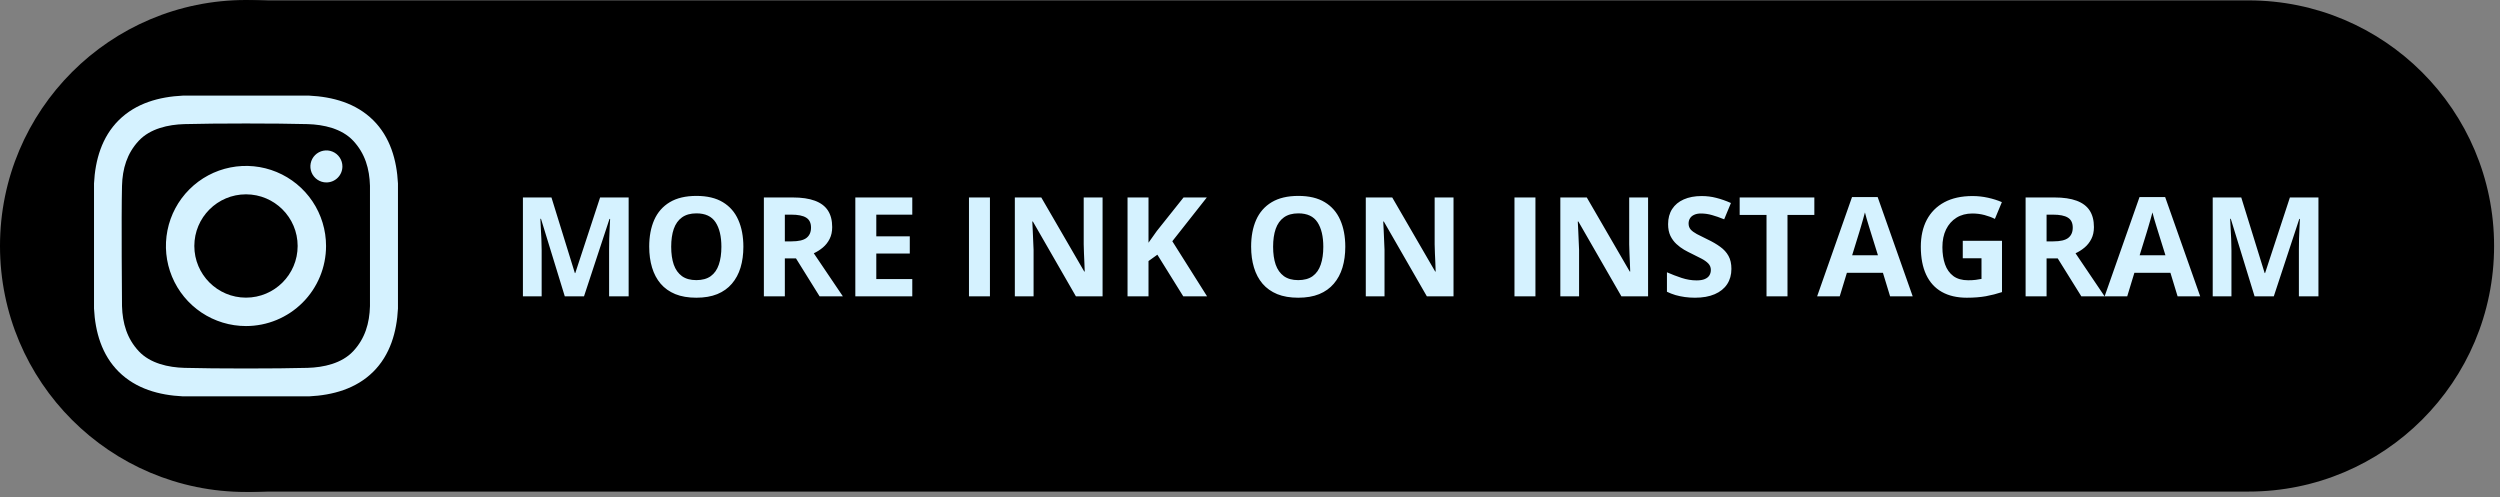 <svg width="397" height="79" viewBox="0 0 397 79" fill="none" xmlns="http://www.w3.org/2000/svg">
<rect x="0" y="0" width="397" height="79" fill="#808080" stroke="none"/>
<rect x="14" y="14" width="54" height="54" fill="#D5F2FF"/>
<path d="M39.062 47.266C43.593 47.266 47.266 43.593 47.266 39.062C47.266 34.532 43.593 30.859 39.062 30.859C34.532 30.859 30.859 34.532 30.859 39.062C30.859 43.593 34.532 47.266 39.062 47.266Z" fill="black"/>
<path d="M39.062 0C17.489 0 0 17.489 0 39.062C0 60.636 17.489 78.125 39.062 78.125C60.636 78.125 78.125 60.636 78.125 39.062C78.125 17.489 60.636 0 39.062 0ZM63.197 48.991C63.009 52.704 61.965 56.367 59.259 59.044C56.526 61.747 52.847 62.755 49.097 62.94H29.028C25.278 62.755 21.599 61.748 18.866 59.044C16.16 56.367 15.116 52.704 14.929 48.991V29.134C15.116 25.421 16.16 21.758 18.866 19.081C21.599 16.378 25.278 15.37 29.028 15.185H49.097C52.847 15.37 56.526 16.377 59.259 19.081C61.965 21.758 63.009 25.421 63.196 29.134L63.197 48.991Z" fill="black"/>
<path d="M48.844 19.709C43.955 19.575 34.171 19.575 29.282 19.709C26.738 19.779 23.855 20.412 22.042 22.348C20.159 24.36 19.447 26.792 19.375 29.511C19.248 34.285 19.375 48.613 19.375 48.613C19.457 51.333 20.159 53.764 22.042 55.777C23.855 57.713 26.738 58.346 29.282 58.416C34.171 58.55 43.955 58.55 48.844 58.416C51.388 58.346 54.272 57.713 56.084 55.777C57.967 53.764 58.679 51.333 58.751 48.613V29.511C58.679 26.792 57.967 24.36 56.084 22.348C54.271 20.411 51.387 19.779 48.844 19.709ZM39.062 51.777C36.548 51.777 34.089 51.032 31.998 49.634C29.907 48.237 28.278 46.252 27.315 43.928C26.353 41.605 26.101 39.048 26.592 36.582C27.082 34.115 28.293 31.85 30.072 30.072C31.85 28.293 34.115 27.082 36.582 26.592C39.048 26.101 41.605 26.353 43.928 27.315C46.252 28.278 48.237 29.907 49.634 31.998C51.032 34.089 51.777 36.548 51.777 39.062C51.777 42.435 50.438 45.669 48.053 48.053C45.669 50.438 42.435 51.777 39.062 51.777ZM51.831 28.972C51.328 28.972 50.837 28.823 50.419 28.543C50.001 28.264 49.675 27.866 49.482 27.402C49.29 26.937 49.24 26.426 49.338 25.933C49.436 25.439 49.678 24.986 50.034 24.631C50.39 24.275 50.843 24.033 51.336 23.935C51.829 23.837 52.341 23.887 52.805 24.08C53.27 24.272 53.667 24.598 53.946 25.016C54.226 25.434 54.375 25.926 54.375 26.429C54.375 26.763 54.309 27.094 54.181 27.402C54.053 27.711 53.866 27.991 53.63 28.227C53.394 28.464 53.113 28.651 52.805 28.779C52.496 28.906 52.165 28.972 51.831 28.972Z" fill="black"/>
<path d="M39.062 0.062H357.063C378.602 0.062 396.062 17.523 396.062 39.062V39.062C396.062 60.602 378.602 78.062 357.062 78.062H39.062L56.062 69.562L77.062 39.062L65.062 18.562L39.062 0.062Z" fill="black"/>
<path d="M89.689 47.062L85.907 34.741H85.811C85.825 35.035 85.846 35.479 85.875 36.073C85.911 36.66 85.943 37.287 85.972 37.953C86 38.619 86.015 39.221 86.015 39.758V47.062H83.039V31.357H87.572L91.289 43.367H91.353L95.296 31.357H99.829V47.062H96.725V39.629C96.725 39.135 96.732 38.565 96.746 37.921C96.768 37.276 96.793 36.664 96.821 36.084C96.85 35.497 96.871 35.056 96.886 34.763H96.789L92.739 47.062H89.689ZM118.048 39.188C118.048 40.399 117.897 41.502 117.597 42.497C117.296 43.485 116.838 44.338 116.222 45.054C115.613 45.77 114.84 46.321 113.901 46.708C112.963 47.088 111.853 47.277 110.571 47.277C109.289 47.277 108.179 47.088 107.241 46.708C106.303 46.321 105.526 45.77 104.91 45.054C104.301 44.338 103.847 43.482 103.546 42.486C103.245 41.491 103.095 40.384 103.095 39.167C103.095 37.541 103.36 36.127 103.89 34.924C104.427 33.714 105.25 32.775 106.36 32.109C107.47 31.443 108.881 31.11 110.593 31.11C112.297 31.11 113.697 31.443 114.793 32.109C115.896 32.775 116.712 33.714 117.242 34.924C117.779 36.134 118.048 37.556 118.048 39.188ZM106.586 39.188C106.586 40.284 106.722 41.23 106.994 42.024C107.273 42.812 107.707 43.421 108.294 43.851C108.881 44.273 109.64 44.484 110.571 44.484C111.517 44.484 112.283 44.273 112.87 43.851C113.457 43.421 113.883 42.812 114.148 42.024C114.421 41.23 114.557 40.284 114.557 39.188C114.557 37.541 114.249 36.245 113.633 35.3C113.017 34.355 112.004 33.882 110.593 33.882C109.655 33.882 108.888 34.097 108.294 34.526C107.707 34.949 107.273 35.558 106.994 36.352C106.722 37.14 106.586 38.086 106.586 39.188ZM125.879 31.357C127.304 31.357 128.479 31.529 129.402 31.873C130.333 32.217 131.024 32.736 131.476 33.431C131.927 34.125 132.152 35.003 132.152 36.062C132.152 36.779 132.016 37.405 131.744 37.942C131.472 38.48 131.114 38.934 130.67 39.307C130.226 39.679 129.746 39.983 129.23 40.22L133.85 47.062H130.154L126.405 41.036H124.633V47.062H121.303V31.357H125.879ZM125.643 34.086H124.633V38.329H125.707C126.81 38.329 127.598 38.147 128.07 37.781C128.55 37.409 128.79 36.865 128.79 36.148C128.79 35.404 128.532 34.874 128.017 34.559C127.508 34.243 126.717 34.086 125.643 34.086ZM144.871 47.062H135.826V31.357H144.871V34.086H139.156V37.534H144.474V40.263H139.156V44.312H144.871V47.062ZM153.873 47.062V31.357H157.203V47.062H153.873ZM175.089 47.062H170.856L164.024 35.182H163.928C163.956 35.676 163.981 36.173 164.003 36.675C164.024 37.176 164.046 37.677 164.067 38.179C164.089 38.673 164.11 39.171 164.132 39.672V47.062H161.156V31.357H165.356L172.178 43.12H172.253C172.239 42.633 172.221 42.15 172.199 41.67C172.178 41.19 172.156 40.71 172.135 40.23C172.12 39.751 172.106 39.271 172.092 38.791V31.357H175.089V47.062ZM191.686 47.062H187.904L183.79 40.445L182.383 41.455V47.062H179.053V31.357H182.383V38.544C182.605 38.236 182.823 37.928 183.038 37.62C183.253 37.312 183.471 37.004 183.693 36.696L187.947 31.357H191.643L186.164 38.308L191.686 47.062ZM213.632 39.188C213.632 40.399 213.481 41.502 213.181 42.497C212.88 43.485 212.422 44.338 211.806 45.054C211.197 45.77 210.424 46.321 209.485 46.708C208.547 47.088 207.437 47.277 206.155 47.277C204.873 47.277 203.763 47.088 202.825 46.708C201.887 46.321 201.11 45.77 200.494 45.054C199.885 44.338 199.431 43.482 199.13 42.486C198.829 41.491 198.679 40.384 198.679 39.167C198.679 37.541 198.944 36.127 199.474 34.924C200.011 33.714 200.834 32.775 201.944 32.109C203.054 31.443 204.465 31.11 206.177 31.11C207.881 31.11 209.281 31.443 210.377 32.109C211.48 32.775 212.296 33.714 212.826 34.924C213.363 36.134 213.632 37.556 213.632 39.188ZM202.17 39.188C202.17 40.284 202.306 41.23 202.578 42.024C202.857 42.812 203.291 43.421 203.878 43.851C204.465 44.273 205.224 44.484 206.155 44.484C207.101 44.484 207.867 44.273 208.454 43.851C209.041 43.421 209.467 42.812 209.732 42.024C210.005 41.23 210.141 40.284 210.141 39.188C210.141 37.541 209.833 36.245 209.217 35.3C208.601 34.355 207.588 33.882 206.177 33.882C205.239 33.882 204.472 34.097 203.878 34.526C203.291 34.949 202.857 35.558 202.578 36.352C202.306 37.14 202.17 38.086 202.17 39.188ZM230.819 47.062H226.587L219.755 35.182H219.658C219.687 35.676 219.712 36.173 219.733 36.675C219.755 37.176 219.776 37.677 219.798 38.179C219.819 38.673 219.841 39.171 219.862 39.672V47.062H216.887V31.357H221.087L227.908 43.12H227.983C227.969 42.633 227.951 42.15 227.93 41.67C227.908 41.19 227.887 40.71 227.865 40.23C227.851 39.751 227.837 39.271 227.822 38.791V31.357H230.819V47.062ZM240.498 47.062V31.357H243.828V47.062H240.498ZM261.714 47.062H257.481L250.649 35.182H250.553C250.581 35.676 250.606 36.173 250.628 36.675C250.649 37.176 250.671 37.677 250.692 38.179C250.714 38.673 250.735 39.171 250.757 39.672V47.062H247.781V31.357H251.981L258.803 43.12H258.878C258.864 42.633 258.846 42.15 258.824 41.67C258.803 41.19 258.781 40.71 258.76 40.23C258.745 39.751 258.731 39.271 258.717 38.791V31.357H261.714V47.062ZM274.948 42.701C274.948 43.632 274.723 44.441 274.271 45.129C273.82 45.816 273.161 46.346 272.295 46.719C271.436 47.091 270.39 47.277 269.158 47.277C268.614 47.277 268.08 47.242 267.558 47.17C267.042 47.098 266.544 46.995 266.064 46.858C265.592 46.715 265.141 46.54 264.711 46.332V43.238C265.456 43.568 266.229 43.865 267.031 44.13C267.833 44.395 268.628 44.527 269.416 44.527C269.96 44.527 270.397 44.456 270.727 44.312C271.063 44.169 271.307 43.972 271.457 43.722C271.607 43.471 271.683 43.185 271.683 42.862C271.683 42.468 271.55 42.132 271.285 41.852C271.02 41.573 270.655 41.312 270.189 41.068C269.731 40.825 269.212 40.563 268.632 40.284C268.267 40.112 267.869 39.905 267.439 39.661C267.01 39.41 266.602 39.106 266.215 38.748C265.828 38.39 265.509 37.957 265.259 37.448C265.015 36.933 264.894 36.317 264.894 35.601C264.894 34.662 265.108 33.86 265.538 33.194C265.968 32.528 266.58 32.02 267.375 31.669C268.177 31.311 269.122 31.132 270.211 31.132C271.027 31.132 271.804 31.229 272.542 31.422C273.287 31.608 274.064 31.88 274.873 32.238L273.799 34.827C273.076 34.533 272.427 34.308 271.854 34.15C271.282 33.986 270.698 33.903 270.104 33.903C269.688 33.903 269.334 33.971 269.04 34.107C268.746 34.236 268.524 34.422 268.374 34.666C268.224 34.902 268.148 35.178 268.148 35.493C268.148 35.866 268.256 36.181 268.471 36.438C268.693 36.689 269.022 36.933 269.459 37.169C269.903 37.405 270.454 37.681 271.113 37.996C271.915 38.376 272.599 38.773 273.165 39.188C273.738 39.597 274.178 40.08 274.486 40.639C274.794 41.19 274.948 41.878 274.948 42.701ZM283.854 47.062H280.523V34.129H276.259V31.357H288.118V34.129H283.854V47.062ZM300.149 47.062L299.011 43.324H293.285L292.146 47.062H288.559L294.102 31.293H298.173L303.737 47.062H300.149ZM298.216 40.531L297.077 36.879C297.006 36.635 296.909 36.324 296.787 35.944C296.673 35.558 296.554 35.167 296.433 34.773C296.318 34.372 296.225 34.025 296.153 33.731C296.082 34.025 295.981 34.39 295.853 34.827C295.731 35.257 295.613 35.665 295.498 36.052C295.383 36.438 295.301 36.714 295.251 36.879L294.123 40.531H298.216ZM311.687 38.243H317.917V46.386C317.093 46.658 316.238 46.876 315.35 47.041C314.462 47.199 313.455 47.277 312.331 47.277C310.77 47.277 309.445 46.969 308.356 46.353C307.268 45.738 306.441 44.828 305.875 43.625C305.309 42.422 305.026 40.943 305.026 39.188C305.026 37.541 305.341 36.116 305.972 34.913C306.609 33.71 307.536 32.779 308.754 32.12C309.979 31.461 311.472 31.132 313.233 31.132C314.064 31.132 314.884 31.221 315.693 31.4C316.503 31.579 317.237 31.812 317.896 32.099L316.789 34.763C316.309 34.519 315.761 34.315 315.146 34.15C314.53 33.986 313.885 33.903 313.212 33.903C312.245 33.903 311.404 34.125 310.688 34.569C309.979 35.013 309.427 35.636 309.033 36.438C308.646 37.233 308.453 38.172 308.453 39.253C308.453 40.277 308.593 41.187 308.872 41.981C309.151 42.769 309.592 43.389 310.193 43.84C310.795 44.284 311.579 44.506 312.546 44.506C313.019 44.506 313.416 44.484 313.738 44.441C314.068 44.391 314.376 44.341 314.662 44.291V41.015H311.687V38.243ZM326.242 31.357C327.667 31.357 328.842 31.529 329.766 31.873C330.697 32.217 331.388 32.736 331.839 33.431C332.29 34.125 332.516 35.003 332.516 36.062C332.516 36.779 332.38 37.405 332.107 37.942C331.835 38.48 331.477 38.934 331.033 39.307C330.589 39.679 330.109 39.983 329.594 40.22L334.213 47.062H330.518L326.769 41.036H324.996V47.062H321.666V31.357H326.242ZM326.006 34.086H324.996V38.329H326.07C327.173 38.329 327.961 38.147 328.434 37.781C328.913 37.409 329.153 36.865 329.153 36.148C329.153 35.404 328.896 34.874 328.38 34.559C327.871 34.243 327.08 34.086 326.006 34.086ZM345.804 47.062L344.665 43.324H338.939L337.801 47.062H334.213L339.756 31.293H343.827L349.392 47.062H345.804ZM343.87 40.531L342.731 36.879C342.66 36.635 342.563 36.324 342.441 35.944C342.327 35.558 342.209 35.167 342.087 34.773C341.972 34.372 341.879 34.025 341.808 33.731C341.736 34.025 341.636 34.39 341.507 34.827C341.385 35.257 341.267 35.665 341.152 36.052C341.038 36.438 340.955 36.714 340.905 36.879L339.777 40.531H343.87ZM358.028 47.062L354.247 34.741H354.15C354.165 35.035 354.186 35.479 354.215 36.073C354.251 36.66 354.283 37.287 354.312 37.953C354.34 38.619 354.354 39.221 354.354 39.758V47.062H351.379V31.357H355.912L359.629 43.367H359.693L363.636 31.357H368.169V47.062H365.064V39.629C365.064 39.135 365.072 38.565 365.086 37.921C365.107 37.276 365.132 36.664 365.161 36.084C365.19 35.497 365.211 35.056 365.226 34.763H365.129L361.079 47.062H358.028Z" fill="#D5F2FF"/>
</svg>
